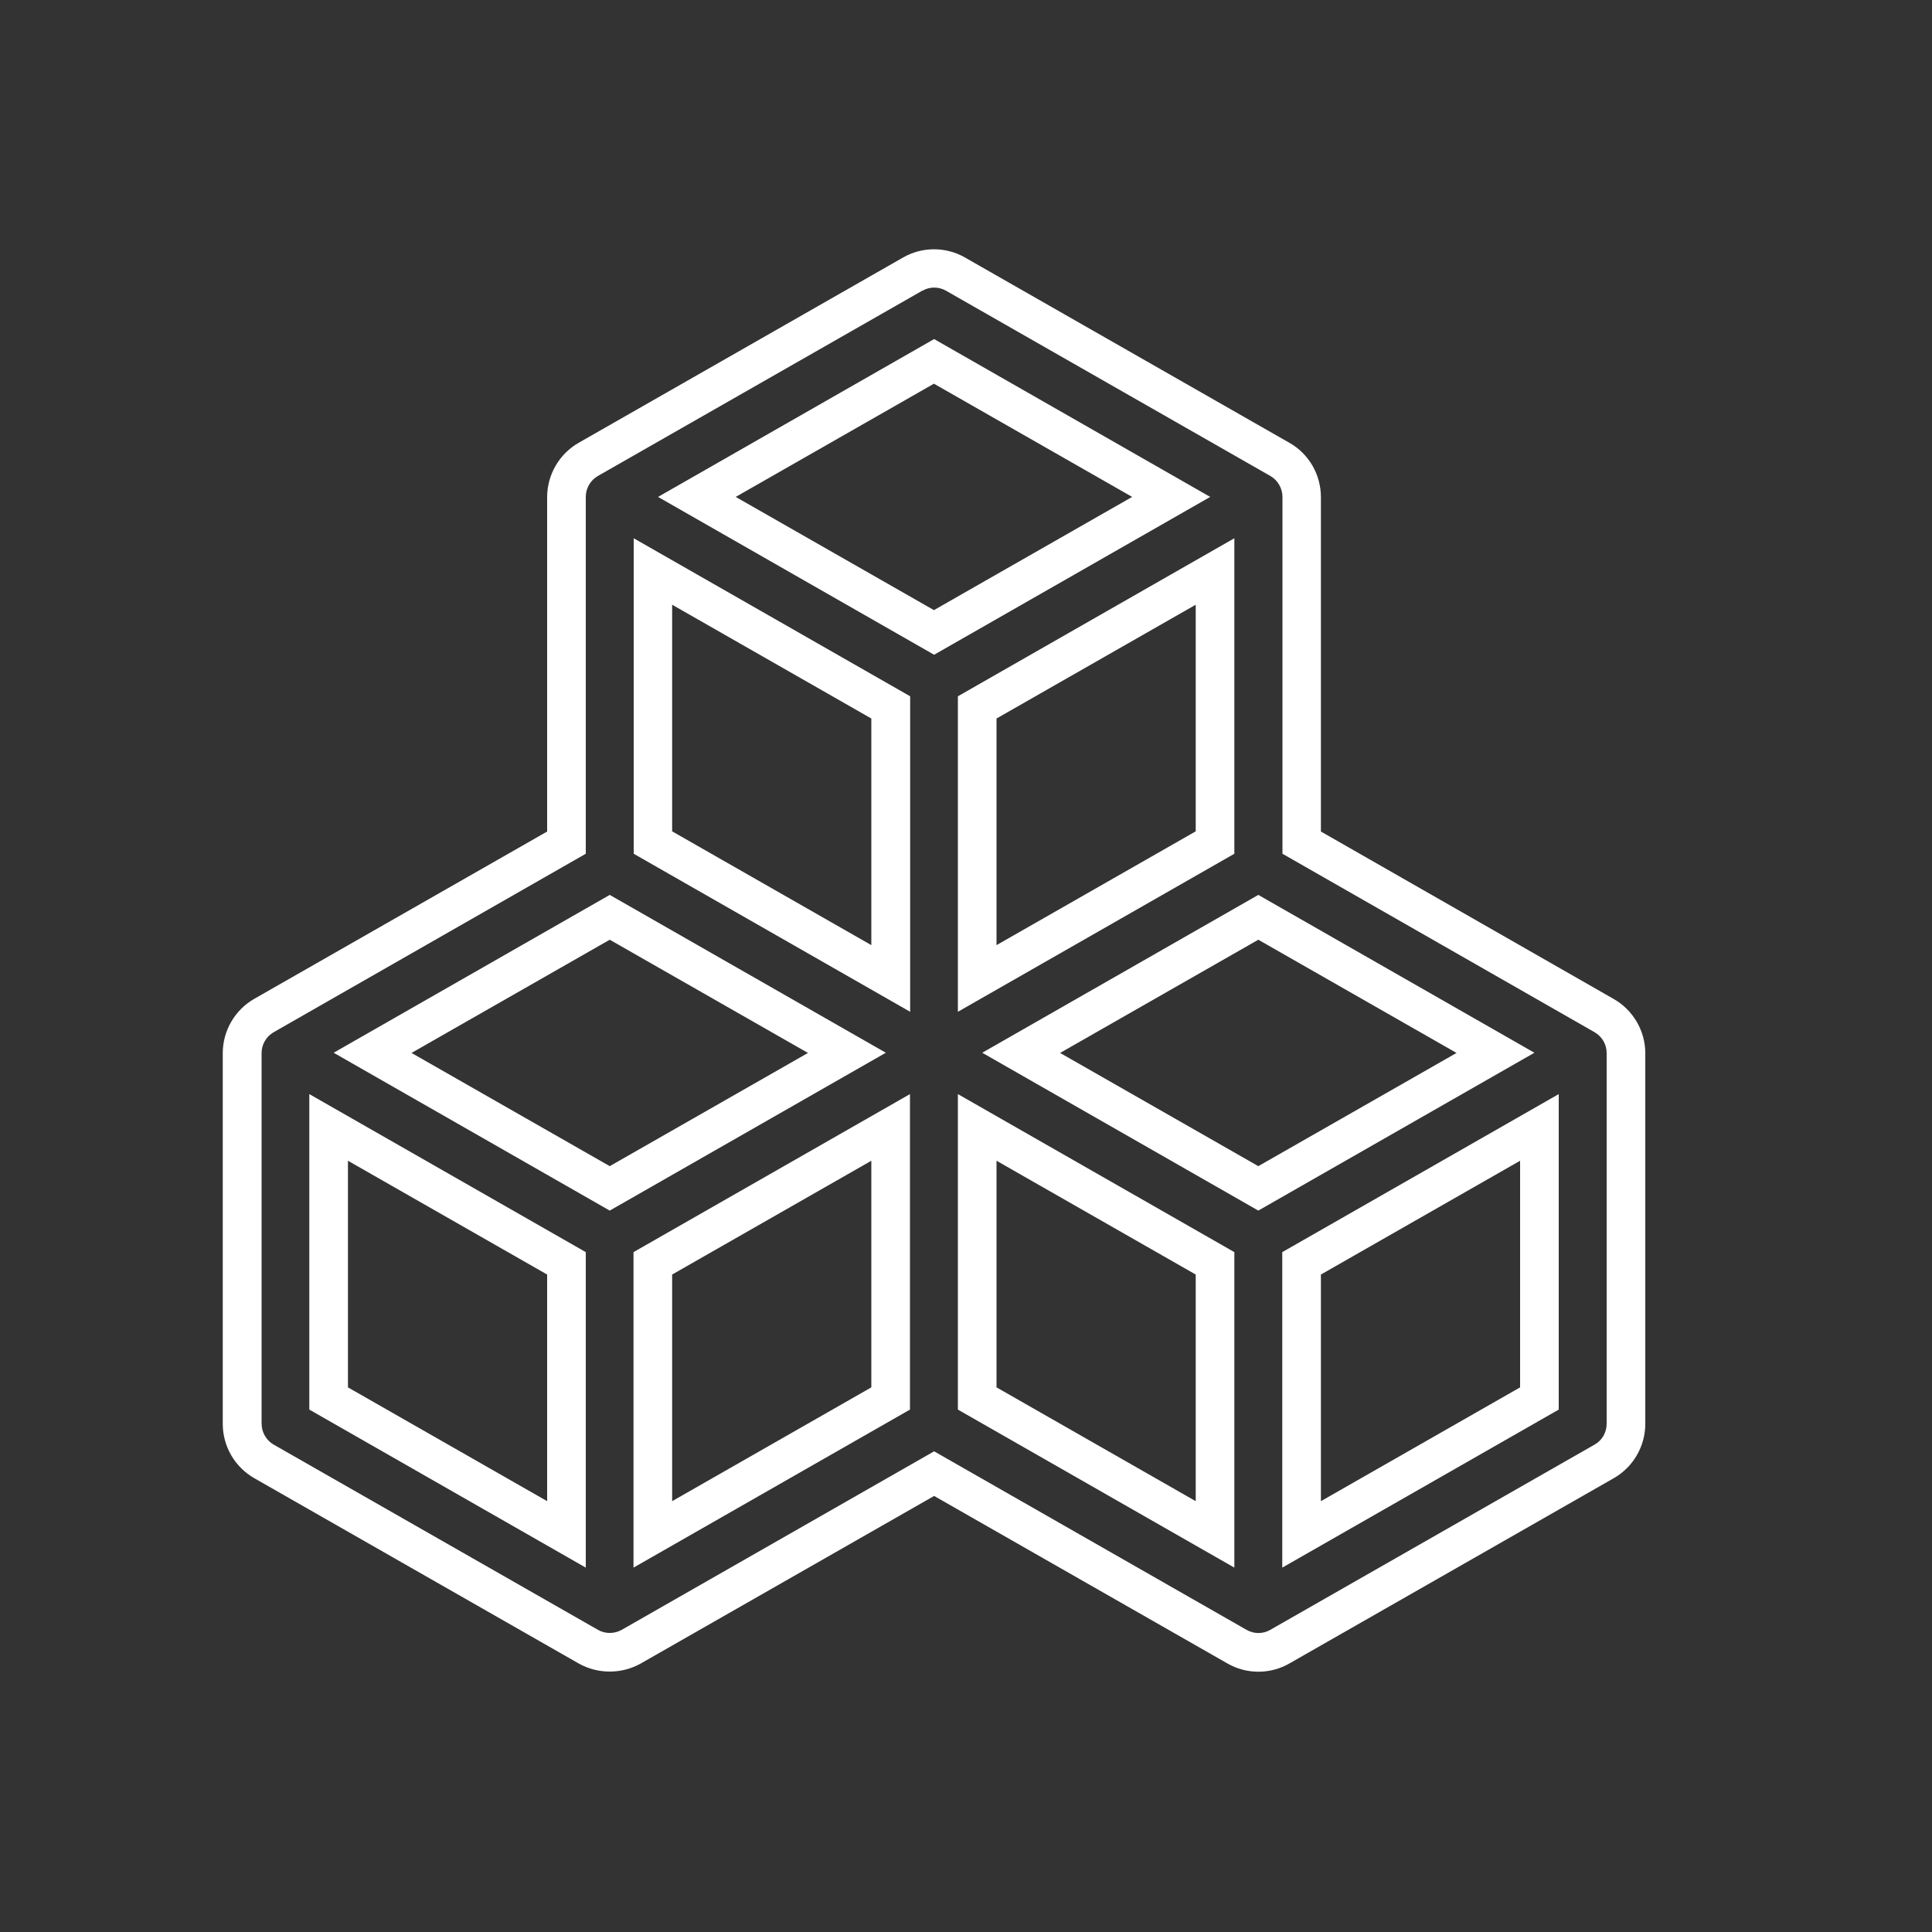 <?xml version="1.0" encoding="UTF-8"?>
<svg id="Layer_1" xmlns="http://www.w3.org/2000/svg" version="1.1" viewBox="0 0 100 100">
  <rect x="0" y="0" width="100" height="100" fill="#333333" stroke="none"/>
  <!-- Generator: Adobe Illustrator 29.6.1, SVG Export Plug-In . SVG Version: 2.1.1 Build 9)  -->
  <defs>
    <style>
      .st0 {
        fill: #fff;
      }
    </style>
  </defs>
  <path class="st0" d="M31.56,86.52c-.56,0-1.11-.14-1.61-.42l-16.79-9.59c-1.01-.58-1.63-1.65-1.63-2.81v-19.19c0-1.16.63-2.24,1.63-2.81l15.16-8.66v-17.31c0-1.16.63-2.24,1.63-2.81l16.79-9.59c.99-.57,2.22-.57,3.21,0l16.79,9.59c1.01.57,1.63,1.65,1.63,2.81v17.31l15.16,8.67c1,.57,1.63,1.65,1.63,2.8v19.19c0,1.16-.63,2.24-1.63,2.81l-16.79,9.59c-.99.57-2.22.57-3.21,0l-15.18-8.67-15.18,8.67c-.5.28-1.05.42-1.61.42ZM47.73,15.05l-16.79,9.59c-.38.22-.62.63-.62,1.08v18.47l-16.16,9.24c-.38.22-.62.63-.62,1.07v19.19c0,.44.24.86.62,1.08l16.79,9.59c.38.22.85.21,1.23,0l16.17-9.24,16.17,9.24c.38.22.85.22,1.23,0l16.79-9.59c.39-.22.62-.63.62-1.08v-19.19c0-.44-.24-.85-.62-1.07l-16.16-9.24v-18.47c0-.44-.24-.86-.62-1.08l-16.79-9.59c-.38-.22-.85-.22-1.23,0ZM66.37,81.14v-16.33l14.31-8.18v16.33l-14.31,8.18ZM68.37,65.97v11.73l10.31-5.89v-11.73l-10.31,5.89ZM63.89,81.14l-14.31-8.18v-16.33l14.31,8.18v16.33ZM51.58,71.81l10.31,5.89v-11.73l-10.31-5.89v11.73ZM32.79,81.14v-16.33l14.31-8.18v16.33l-14.31,8.18ZM34.79,65.97v11.73l10.31-5.89v-11.73l-10.31,5.89ZM30.32,81.14l-14.31-8.18v-16.33l14.31,8.18v16.33ZM18.01,71.81l10.31,5.89v-11.73l-10.31-5.89v11.73ZM65.13,62.66l-14.29-8.17,14.29-8.17,14.29,8.17-14.29,8.17ZM54.87,54.5l10.26,5.86,10.26-5.86-10.26-5.86-10.26,5.86ZM31.56,62.66l-14.29-8.17,14.29-8.17,14.29,8.17-14.29,8.17ZM21.3,54.5l10.26,5.86,10.26-5.86-10.26-5.86-10.26,5.86ZM49.58,52.37v-16.33l14.31-8.18v16.33l-14.31,8.18ZM51.58,37.19v11.73l10.31-5.89v-11.73l-10.31,5.89ZM47.11,52.37l-14.31-8.18v-16.33l14.31,8.18v16.33ZM34.79,43.03l10.31,5.89v-11.73l-10.31-5.89v11.73ZM48.35,33.89l-14.29-8.17,14.29-8.17,14.29,8.17-14.29,8.17ZM38.08,25.72l10.26,5.86,10.26-5.86-10.26-5.86-10.26,5.86Z"/>
</svg>